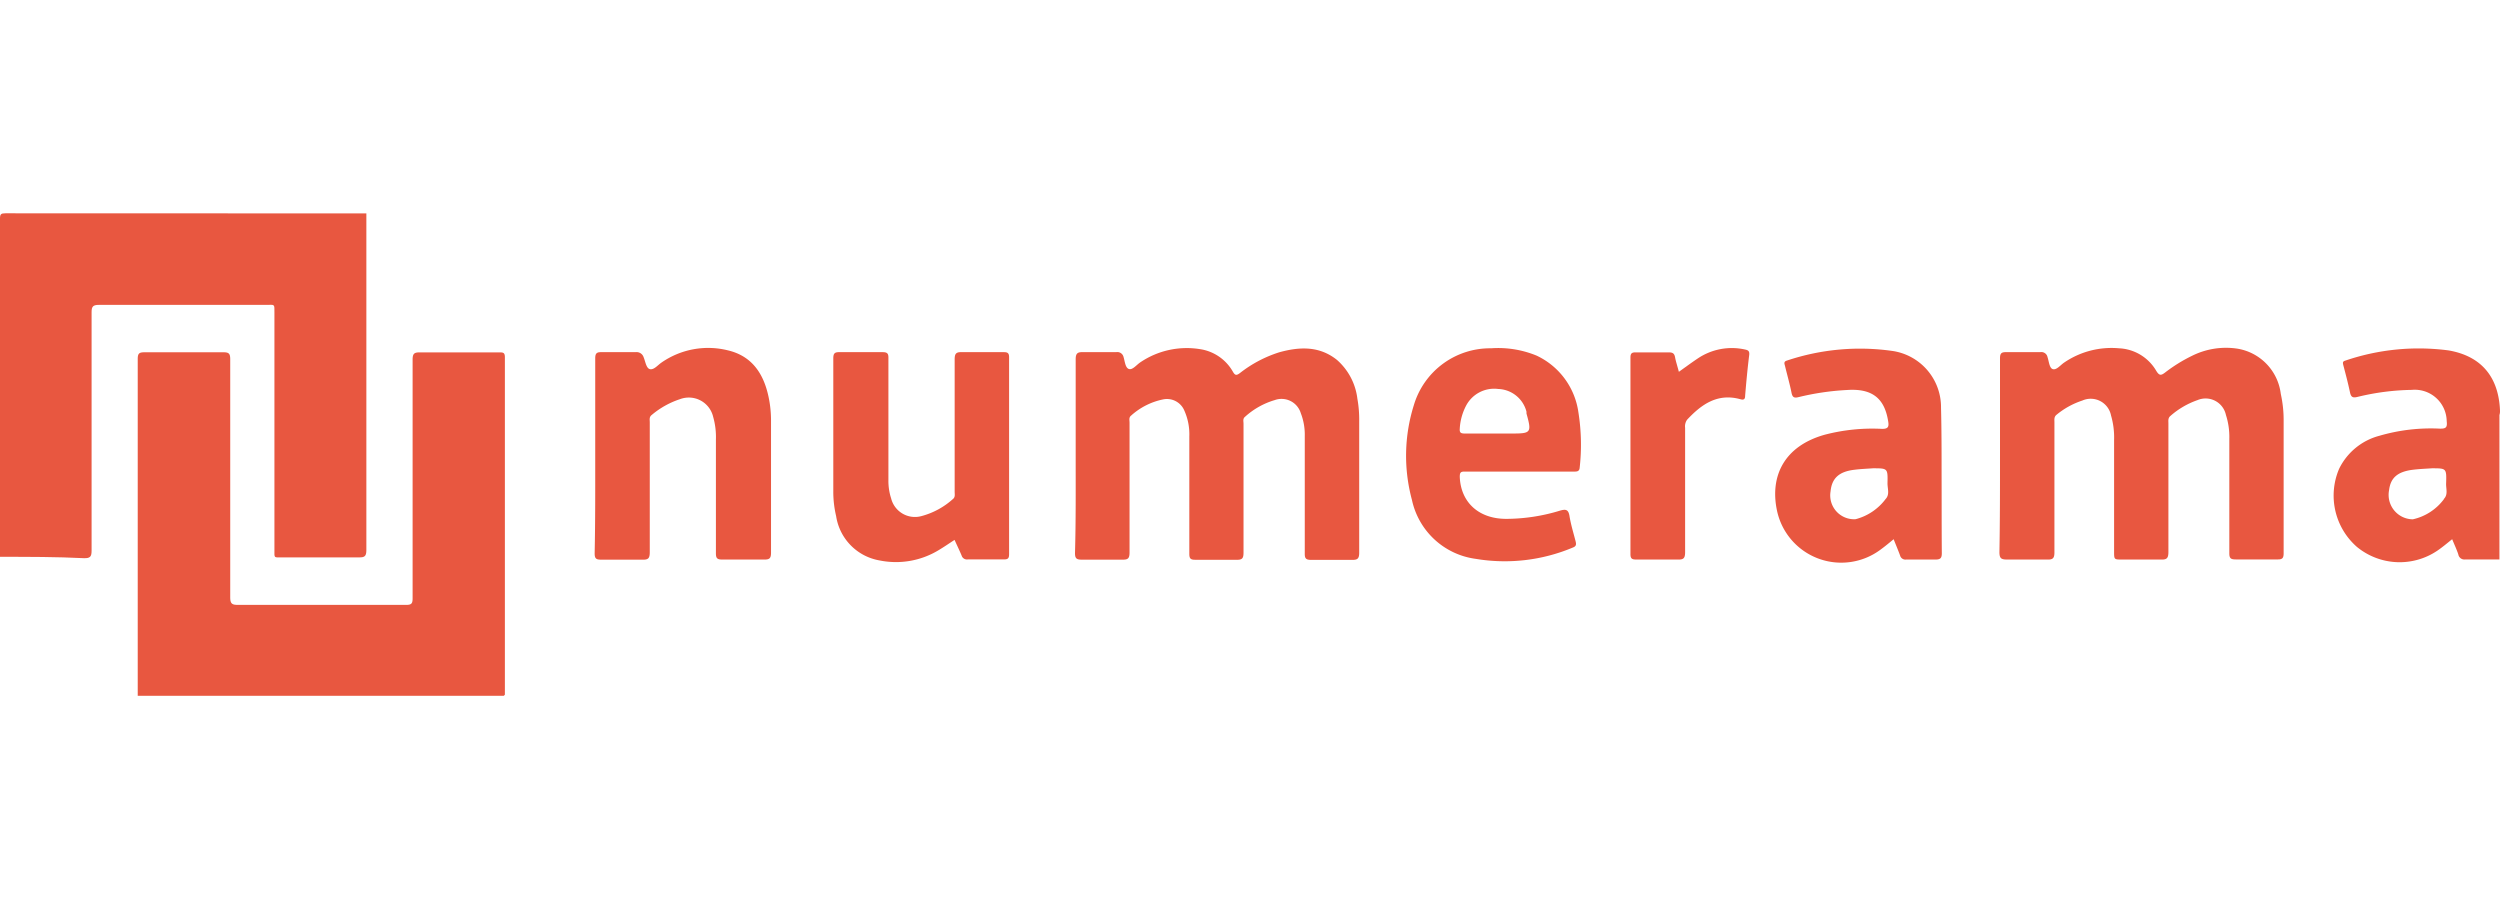 <svg id="Layer_1" data-name="Layer 1" xmlns="http://www.w3.org/2000/svg" viewBox="0 0 220 80"><defs><style>.cls-1{fill:#e85740;}</style></defs><title>numrama</title><path class="cls-1" d="M32.24,18.78q0,14.8,0,29.63c0,.54-.15.65-.67.64-2.23,0-4.47,0-6.7,0-.8,0-.72.1-.72-.69V27.57c0-.87.05-.74-.72-.74-4.91,0-9.82,0-14.73,0-.52,0-.64.15-.64.64,0,7,0,14,0,21,0,.54-.15.66-.67.65C5,49,2.48,49,0,49Q0,34.14,0,19.24c0-.39.08-.47.48-.47Z"/><path class="cls-1" d="M176,40.12c0-2.86,0-5.72,0-8.58,0-.43.11-.56.54-.55,1,0,2,0,3,0a.55.55,0,0,1,.64.43c.13.38.16,1,.49,1.07s.66-.38,1-.6a7.39,7.39,0,0,1,4.8-1.24,4,4,0,0,1,3.29,2c.26.42.42.4.77.13a13.78,13.78,0,0,1,2.37-1.47,6.71,6.71,0,0,1,3.91-.64,4.59,4.59,0,0,1,3.9,4,10.53,10.53,0,0,1,.25,2.24q0,5.88,0,11.77c0,.42-.1.56-.54.55-1.23,0-2.46,0-3.68,0-.43,0-.56-.1-.56-.54,0-3.36,0-6.71,0-10.07a6.31,6.31,0,0,0-.3-2.11,1.83,1.83,0,0,0-2.5-1.3A7.17,7.17,0,0,0,191,36.6c-.23.19-.18.43-.18.66,0,3.77,0,7.55,0,11.32,0,.55-.15.68-.67.66-1.14,0-2.28,0-3.41,0-.7,0-.7,0-.7-.72,0-3.27,0-6.53,0-9.79a6.92,6.92,0,0,0-.27-2.17,1.82,1.82,0,0,0-2.53-1.31A6.94,6.94,0,0,0,181,36.48c-.26.19-.21.44-.21.69,0,3.81,0,7.63,0,11.44,0,.51-.14.65-.64.63-1.17,0-2.35,0-3.52,0-.52,0-.68-.1-.68-.65C176,45.77,176,43,176,40.12Z"/><path class="cls-1" d="M94.66,40.14c0-2.84,0-5.68,0-8.52,0-.52.16-.65.65-.63,1,0,1.94,0,2.91,0a.56.56,0,0,1,.65.42c.12.38.15.95.47,1.06s.67-.36,1-.58a7.29,7.29,0,0,1,5.23-1.17,4,4,0,0,1,2.93,2c.18.31.3.34.6.12A10.94,10.94,0,0,1,112.58,31c1.77-.49,3.52-.57,5.07.67a5.4,5.4,0,0,1,1.8,3.42,10.52,10.52,0,0,1,.16,2c0,3.85,0,7.7,0,11.55,0,.52-.15.64-.64.63-1.19,0-2.38,0-3.58,0-.45,0-.58-.11-.57-.57,0-3.45,0-6.89,0-10.34a5.22,5.22,0,0,0-.35-2,1.77,1.77,0,0,0-2.3-1.15,6.71,6.71,0,0,0-2.61,1.47c-.21.17-.13.4-.13.61,0,3.78,0,7.55,0,11.33,0,.48-.09.66-.62.64-1.21,0-2.42,0-3.63,0-.41,0-.52-.11-.52-.52,0-3.45,0-6.9,0-10.34a5.1,5.1,0,0,0-.43-2.25,1.66,1.66,0,0,0-1.89-1,6,6,0,0,0-2.8,1.42c-.22.17-.14.41-.14.62,0,3.81,0,7.62,0,11.43,0,.52-.14.64-.63.63-1.19,0-2.39,0-3.58,0-.45,0-.59-.11-.59-.57C94.68,45.82,94.66,43,94.66,40.14Z"/><path class="cls-1" d="M52.38,40.06c0-2.84,0-5.68,0-8.52,0-.45.13-.56.56-.55,1,0,2,0,3,0a.65.65,0,0,1,.7.45c.16.38.23,1,.58,1.05s.67-.37,1-.59a7.19,7.19,0,0,1,5.83-1.07c2.13.5,3.15,2.06,3.58,4.08a10,10,0,0,1,.22,2.18c0,3.85,0,7.7,0,11.55,0,.5-.14.61-.62.6-1.22,0-2.45,0-3.68,0-.43,0-.55-.11-.55-.55,0-3.33,0-6.67,0-10a6.48,6.48,0,0,0-.24-2,2.2,2.2,0,0,0-2.93-1.56,7.43,7.43,0,0,0-2.47,1.38c-.25.19-.18.42-.18.65,0,3.81,0,7.62,0,11.44,0,.54-.14.67-.67.65-1.2,0-2.42,0-3.62,0-.43,0-.56-.1-.56-.55C52.39,45.82,52.38,42.94,52.38,40.06Z"/><path class="cls-1" d="M84,47.51c-.49.32-.94.63-1.41.91a7.24,7.24,0,0,1-5.18.9,4.67,4.67,0,0,1-3.83-3.9,9.32,9.32,0,0,1-.25-2.17q0-5.86,0-11.71c0-.44.12-.56.55-.55,1.26,0,2.53,0,3.79,0,.42,0,.52.13.51.53,0,3.57,0,7.15,0,10.72a5,5,0,0,0,.24,1.62,2.16,2.16,0,0,0,2.69,1.55,6.68,6.68,0,0,0,2.73-1.48c.24-.18.17-.42.17-.65q0-5.84,0-11.65c0-.5.12-.66.63-.64,1.23,0,2.46,0,3.69,0,.34,0,.47.08.47.45q0,8.65,0,17.32c0,.35-.08.47-.45.47-1.07,0-2.13,0-3.19,0a.49.49,0,0,1-.54-.35C84.43,48.43,84.22,48,84,47.51Z"/><path class="cls-1" d="M147.74,32.72c.59-.42,1.13-.82,1.7-1.2a5.36,5.36,0,0,1,4.09-.77c.3.06.44.13.4.49-.15,1.2-.26,2.4-.36,3.6,0,.32-.15.37-.42.29-2-.55-3.41.44-4.68,1.8a1,1,0,0,0-.18.72c0,3.65,0,7.3,0,10.94,0,.55-.15.67-.67.65-1.21,0-2.42,0-3.62,0-.36,0-.52-.06-.52-.47q0-8.65,0-17.31c0-.38.14-.46.48-.45,1,0,1.94,0,2.91,0,.35,0,.48.11.54.45S147.63,32.28,147.74,32.72Z"/><path class="cls-1" d="M170.86,41.7c0-1.94,0-3.88-.05-5.82a5,5,0,0,0-4.3-5,20.23,20.23,0,0,0-9.26.85c-.31.09-.22.28-.17.47.19.79.42,1.59.58,2.39.08.38.24.45.6.36a22.91,22.91,0,0,1,4.28-.63c2.19-.15,3.3.71,3.62,2.76.08.47,0,.67-.55.66a16.54,16.54,0,0,0-5.05.52c-3.54,1-4.82,3.62-4.19,6.65a5.78,5.78,0,0,0,9.14,3.44c.37-.27.72-.56,1.13-.9.21.53.41,1,.57,1.44a.48.48,0,0,0,.53.35c.86,0,1.72,0,2.58,0,.44,0,.56-.13.56-.56C170.86,46.36,170.87,44,170.86,41.7Zm-4.93,2.22a4.81,4.81,0,0,1-2.64,1.77,2.1,2.1,0,0,1-2.2-2.45c.11-1.15.74-1.74,2.09-1.9.54-.07,1.09-.09,1.64-.13,1.29,0,1.31,0,1.28,1.29C166.09,43,166.32,43.51,165.93,43.92Z"/><path class="cls-1" d="M138.9,36.29a6.5,6.5,0,0,0-3.69-5,8.88,8.88,0,0,0-4-.64,7,7,0,0,0-6.79,5,14.88,14.88,0,0,0-.17,8.34,6.64,6.64,0,0,0,5.62,5.19,15.45,15.45,0,0,0,8.55-1c.32-.12.29-.31.23-.56-.19-.74-.42-1.48-.54-2.24-.1-.56-.34-.58-.81-.45a16.29,16.29,0,0,1-4.75.73c-2.43,0-4-1.46-4.09-3.69,0-.35.05-.48.43-.47,1.59,0,3.19,0,4.78,0h4.84c.24,0,.47,0,.5-.33A18.09,18.09,0,0,0,138.9,36.29Zm-5.8,1.86h-1.59c-.88,0-1.75,0-2.63,0-.35,0-.45-.1-.42-.44a4.93,4.93,0,0,1,.55-2,2.79,2.79,0,0,1,2.83-1.48,2.66,2.66,0,0,1,2.49,2c0,.06,0,.11,0,.16C134.8,38.06,134.73,38.15,133.1,38.15Z"/><path class="cls-1" d="M220,36.15c-.11-2.94-1.61-4.8-4.5-5.31a20,20,0,0,0-9.1.89c-.26.07-.24.19-.19.4.21.8.42,1.59.59,2.4.09.42.25.5.65.4a21.45,21.45,0,0,1,4.78-.62,2.81,2.81,0,0,1,3.08,2.75c.07.58-.09.67-.61.66a16.18,16.18,0,0,0-5.32.63,5.5,5.5,0,0,0-3.54,2.91,6,6,0,0,0,1.56,6.86,5.92,5.92,0,0,0,7.1.33c.44-.3.84-.64,1.29-1,.19.46.39.89.54,1.33a.54.54,0,0,0,.62.45c1,0,2,0,3,0,0-.23,0-.47,0-.71q0-6,0-12C220,36.37,220,36.26,220,36.15Zm-4.93,7.77a4.67,4.67,0,0,1-2.74,1.78,2.15,2.15,0,0,1-2.09-2.57c.13-1.08.74-1.62,2.08-1.79.56-.07,1.12-.09,1.69-.13,1.27,0,1.29,0,1.25,1.3C215.23,43,215.46,43.51,215.05,43.92Z"/><path class="cls-1" d="M44.33,61.23H12.12q0-11.62,0-23.26c0-2.12,0-4.25,0-6.38,0-.5.14-.59.61-.59q3.46,0,6.93,0c.48,0,.6.12.6.61,0,7,0,14,0,20.95,0,.58.17.67.69.67q7.4,0,14.79,0c.47,0,.57-.12.57-.58,0-7,0-14,0-21,0-.5.12-.65.63-.64,2.33,0,4.66,0,7,0,.32,0,.49,0,.49.43q0,14.85,0,29.69A.43.43,0,0,1,44.33,61.23Z"/></svg>